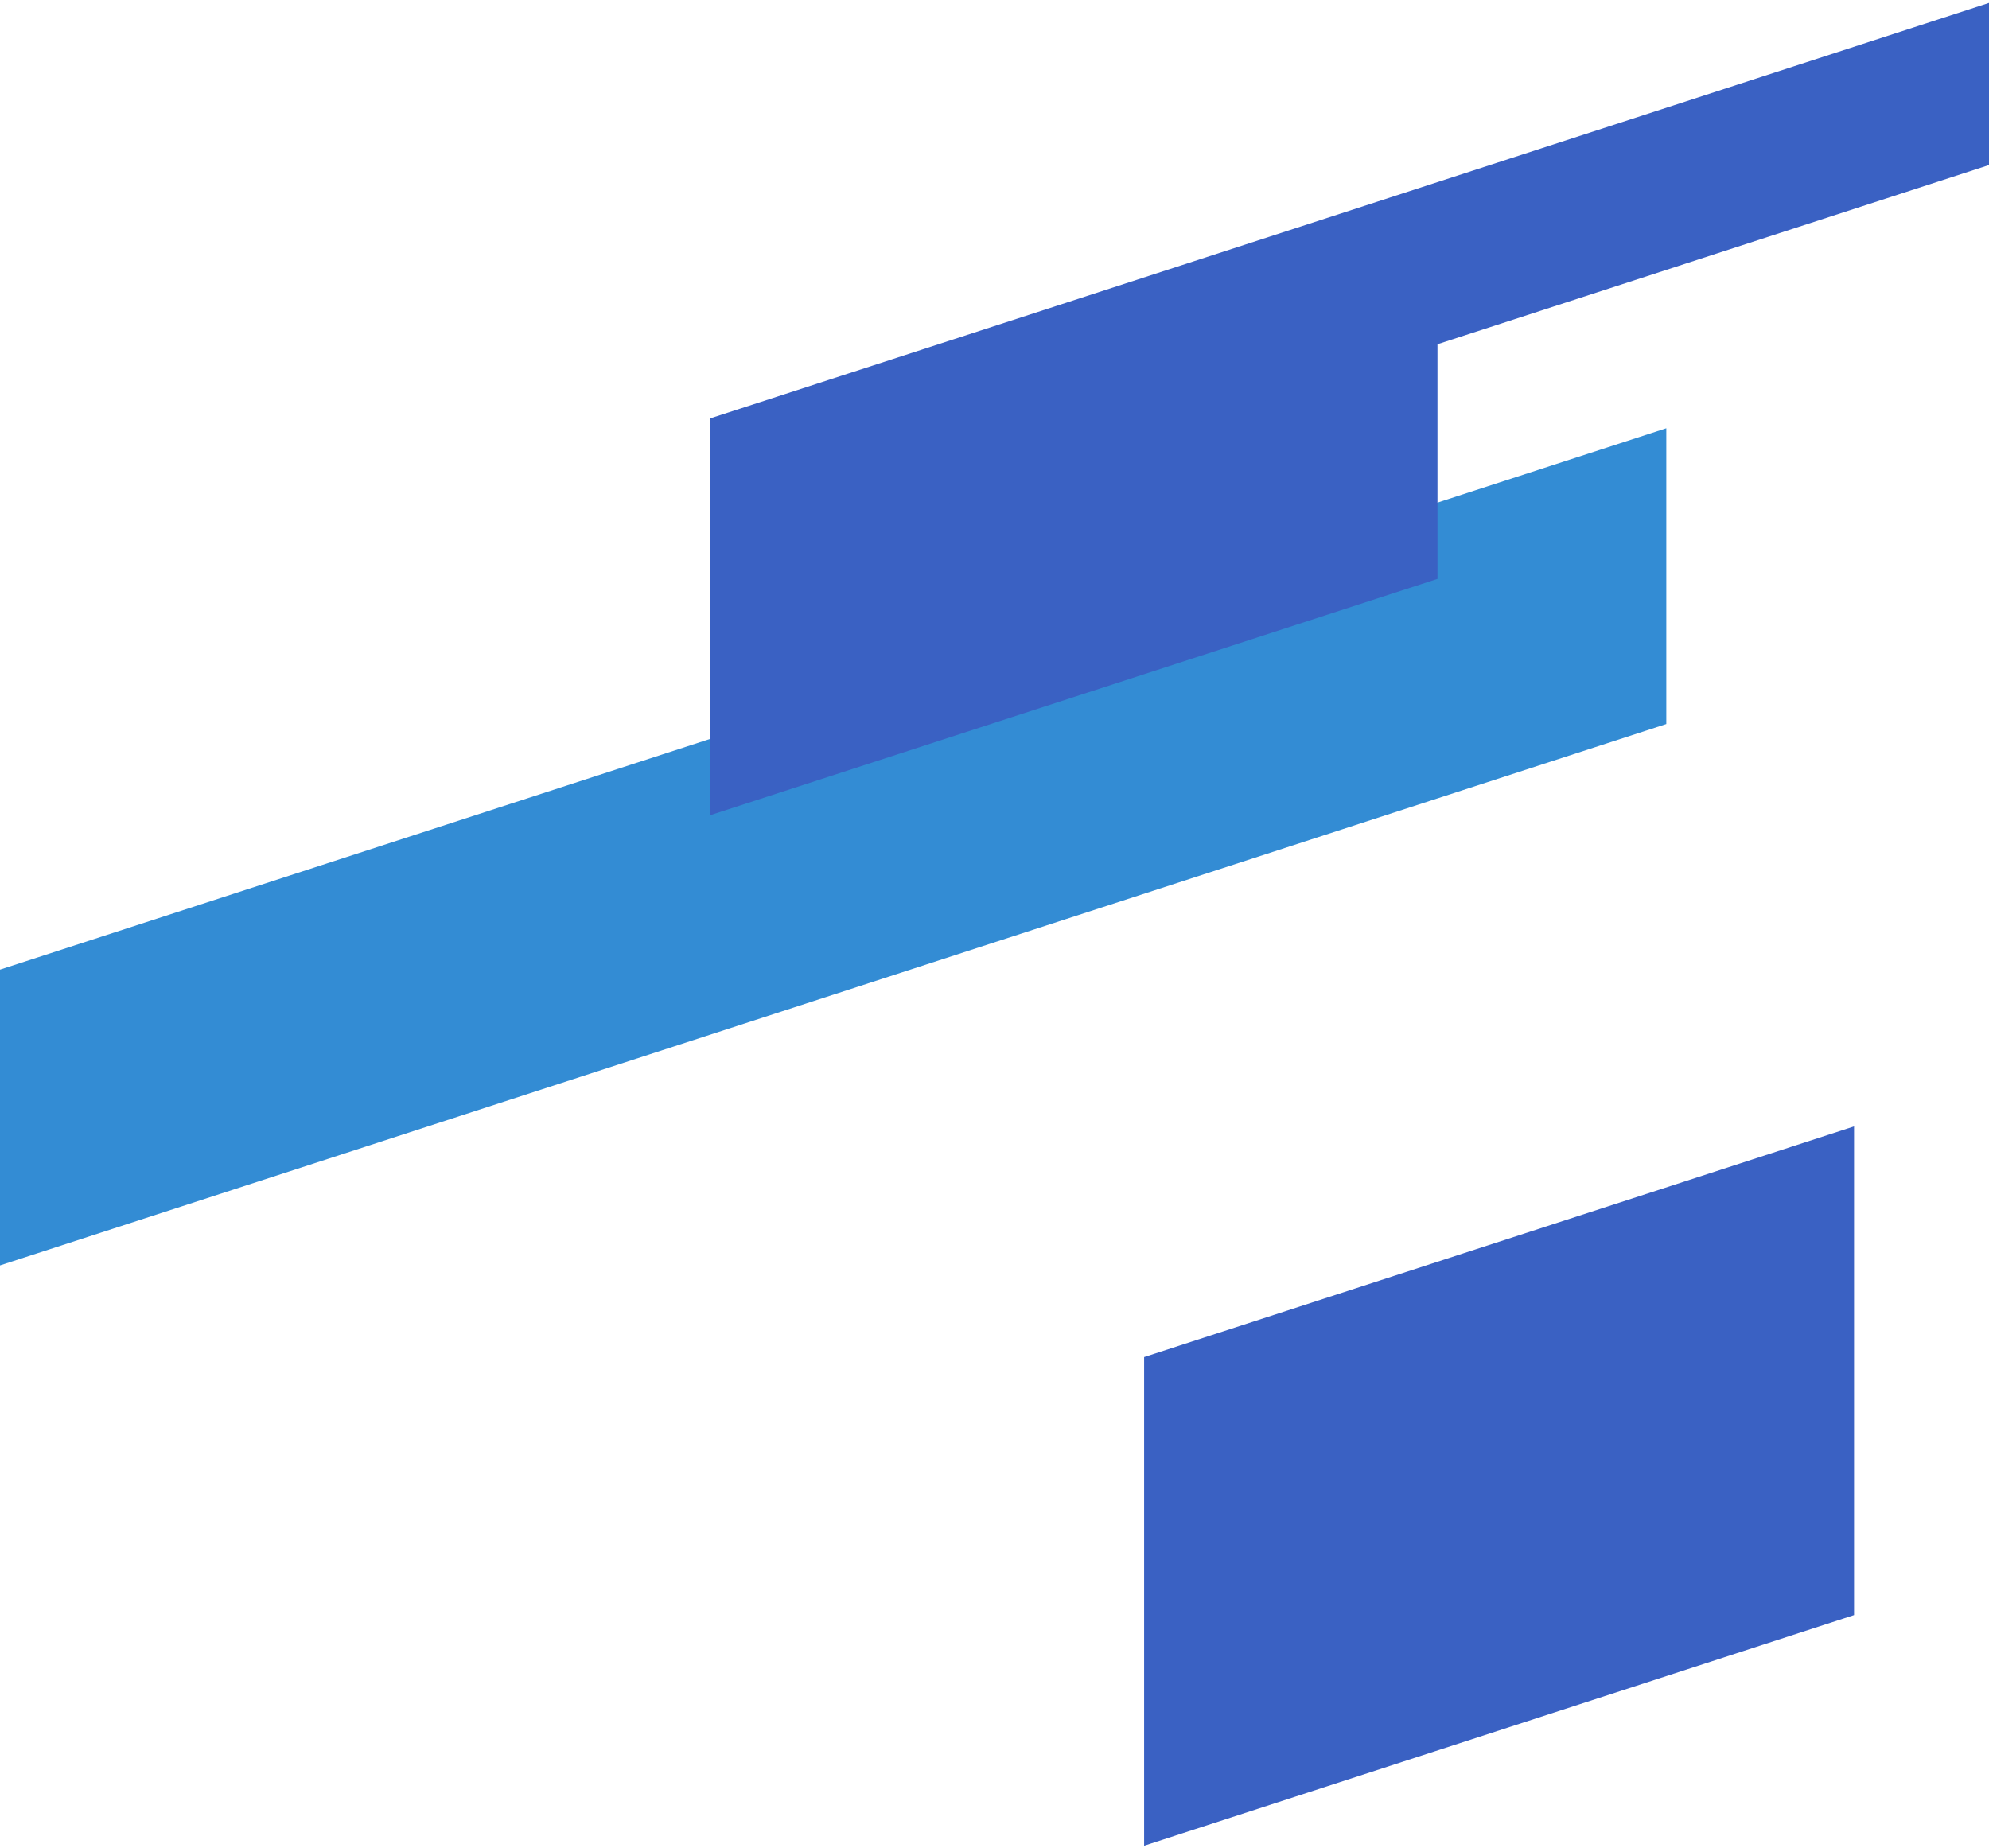 <?xml version="1.0" encoding="UTF-8"?> <svg xmlns="http://www.w3.org/2000/svg" width="339" height="315" viewBox="0 0 339 315" fill="none"> <path fill-rule="evenodd" clip-rule="evenodd" d="M0 215.693V165.277L284 73V123.416L0 215.693Z" fill="#338CD4"></path> <path fill-rule="evenodd" clip-rule="evenodd" d="M121 138.965V90.29L245 50V98.675L121 138.965Z" fill="#3A61C3"></path> <path fill-rule="evenodd" clip-rule="evenodd" d="M195 314.615V231.315L316 192V275.3L195 314.615Z" fill="#3A61C3"></path> <path fill-rule="evenodd" clip-rule="evenodd" d="M121 98.965V71.328L339 0.496V28.133L121 98.965Z" fill="#3A61C3"></path> </svg> 